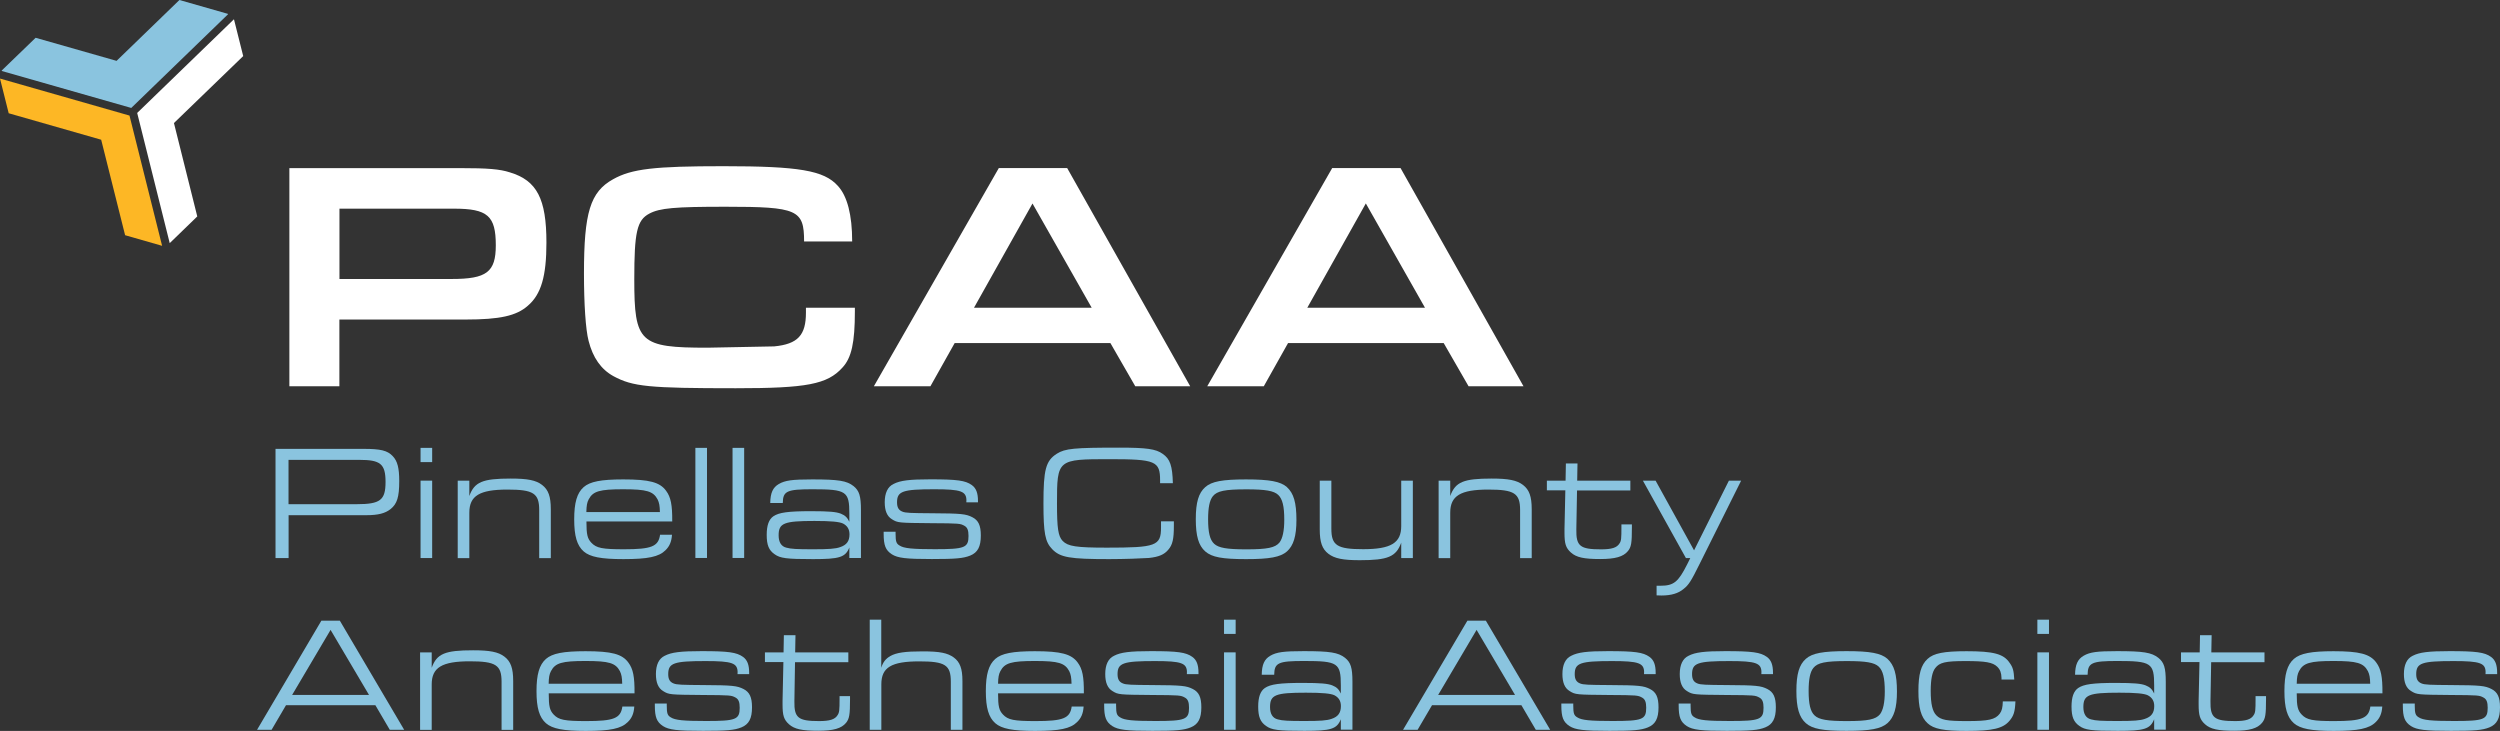 <?xml version="1.0" encoding="UTF-8"?>
<svg xmlns="http://www.w3.org/2000/svg" version="1.1" viewBox="0 0 324.93 95">
  <rect x="0" y="0" width="324.93" height="95" fill="#333333" stroke="none"/>
  <defs>
    <style>
      .cls-1 {
        fill: #fff;
      }

      .cls-2 {
        fill: #fdb725;
      }

      .cls-3 {
        fill: #8ac4df;
      }
    </style>
  </defs>
  <g>
    <g id="Layer_1">
      <g>
        <g>
          <polygon class="cls-3" points="29.62 1.8 29.63 1.86 17.06 14.03 .24 9.23 .22 9.17 4.63 4.91 15.15 7.91 23.32 0 29.62 1.8"></polygon>
          <polygon class="cls-2" points="21.07 31.95 16.26 30.57 13.15 18.16 1.13 14.72 0 10.21 16.83 15.02 21.07 31.95"></polygon>
          <polygon class="cls-1" points="22.61 16 25.64 28.13 22.06 31.6 17.83 14.68 30.4 2.51 30.41 2.51 31.61 7.29 22.61 15.99 22.61 16"></polygon>
        </g>
        <g>
          <path class="cls-1" d="M37.61,21.85h22.15c3.66,0,5.19.13,6.5.55,3.53,1.06,4.76,3.44,4.76,9.14,0,4.34-.68,6.72-2.42,8.2-1.49,1.32-3.66,1.79-8.08,1.79h-16.41v8.67h-6.5v-28.36ZM58.7,36.26c4.55,0,5.74-.89,5.74-4.38,0-3.83-1.06-4.76-5.44-4.76h-14.88v9.14h14.58Z"></path>
          <path class="cls-1" d="M111.11,40v.47c0,4.04-.43,6.04-1.62,7.31-1.96,2.17-4.63,2.68-13.86,2.68-11.31,0-13.39-.21-15.9-1.57-1.62-.89-2.68-2.42-3.23-4.59-.38-1.45-.6-4.76-.6-8.76,0-7.91.81-10.59,3.78-12.24,2.42-1.36,5.36-1.7,14.33-1.7,9.82,0,13.09.55,14.88,2.55,1.23,1.32,1.87,3.78,1.87,7.23h-6.25c0-4.12-.85-4.51-10.2-4.51-6.63,0-8.55.17-9.91.89-1.62.85-1.96,2.42-1.96,8.54,0,8.25.68,8.89,9.52,8.89l8.67-.17c3.06-.3,4.12-1.45,4.12-4.38v-.64h6.33Z"></path>
          <path class="cls-1" d="M124.08,44.59l-3.15,5.61h-7.35l16.24-28.36h8.88l15.99,28.36h-7.14l-3.23-5.61h-20.24ZM134.2,26.44l-7.61,13.56h15.3l-7.7-13.56Z"></path>
          <path class="cls-1" d="M167.41,44.59l-3.15,5.61h-7.35l16.24-28.36h8.88l15.98,28.36h-7.14l-3.23-5.61h-20.24ZM177.52,26.44l-7.61,13.56h15.3l-7.69-13.56Z"></path>
          <path class="cls-3" d="M35.81,58.34h11.44c2.23,0,3.1.21,3.79.94.62.64.85,1.55.85,3.25,0,2.08-.28,2.96-1.13,3.64-.7.55-1.6.79-3.13.79h-10.12v5.57h-1.7v-14.18ZM46.37,65.53c3.06,0,3.74-.53,3.74-2.89s-.68-2.87-3.4-2.87h-9.21v5.76h8.87Z"></path>
          <path class="cls-3" d="M54.66,58.21h1.51v1.85h-1.51v-1.85ZM54.66,62.47h1.51v10.06h-1.51v-10.06Z"></path>
          <path class="cls-3" d="M59.49,62.47h1.51v2c.66-1.83,1.72-2.27,5.38-2.27,2.17,0,3.28.21,4.08.83.81.62,1.13,1.49,1.13,3.17v6.34h-1.51v-6.25c0-2.17-.74-2.66-4.13-2.66-3.62,0-4.95.81-4.95,3v5.91h-1.51v-10.06Z"></path>
          <path class="cls-3" d="M76.22,67.78c0,1.72.13,2.21.64,2.76.66.7,1.42.85,4.25.85,3.57,0,4.47-.36,4.68-1.89h1.55c-.06.91-.32,1.51-.85,2.02-.85.85-2.27,1.15-5.46,1.15-2.91,0-4.34-.28-5.17-1-.87-.77-1.23-2-1.23-4.17s.36-3.42,1.23-4.19c.83-.72,2.25-1,5.15-1,3.38,0,4.76.36,5.57,1.49.6.81.81,1.81.79,3.98h-11.14ZM85.77,66.55c-.02-.81-.09-1.21-.3-1.64-.57-1.06-1.4-1.32-4.47-1.32s-3.93.25-4.49,1.32c-.21.4-.28.79-.3,1.64h9.55Z"></path>
          <path class="cls-3" d="M90.38,58.21h1.51v14.31h-1.51v-14.31Z"></path>
          <path class="cls-3" d="M95.21,58.21h1.51v14.31h-1.51v-14.31Z"></path>
          <path class="cls-3" d="M100.11,65.38c.02-1.32.34-2.02,1.11-2.47.81-.47,1.72-.6,4.34-.6,3.42,0,4.49.17,5.38.87.74.6.96,1.28.96,3.13v6.21h-1.51v-1.36c-.51,1.28-1.28,1.51-4.72,1.51s-4.27-.11-5-.64c-.74-.51-1.02-1.19-1.02-2.51,0-1.23.28-2.02.87-2.42.72-.49,1.93-.66,4.89-.66,2.36,0,3.27.09,3.87.32.57.23.85.51,1.11,1.06v-1.06c0-2.91-.38-3.17-4.78-3.17-3.34,0-3.85.23-3.87,1.79h-1.62ZM101.2,69.59c0,.87.34,1.43,1,1.59.6.17,1.32.21,3.51.21,2,0,2.89-.06,3.49-.28.85-.28,1.21-.79,1.21-1.66,0-.66-.28-1.11-.83-1.4-.47-.23-1.53-.34-3.72-.34-3.98,0-4.66.28-4.66,1.87Z"></path>
          <path class="cls-3" d="M125.61,65.08c0-1.23-.68-1.49-4.17-1.49-4.12,0-4.85.25-4.85,1.7,0,.66.21,1.02.7,1.21.4.17,1.04.19,3.87.21,3.78.02,4.38.09,5.21.51.79.4,1.11,1.06,1.11,2.38,0,1.45-.4,2.21-1.38,2.61-.89.36-1.89.45-4.98.45-3.38,0-4.44-.13-5.21-.62-.81-.53-1.06-1.15-1.06-2.68v-.25h1.55v.25c0,1.02.09,1.3.53,1.55.55.36,1.64.47,4.57.47,3.89,0,4.38-.19,4.38-1.72,0-.74-.15-1.11-.53-1.32-.55-.3-.62-.32-4.27-.34-4.3-.04-4.4-.04-5.15-.51-.64-.38-.94-1.11-.94-2.21,0-1.19.38-2.02,1.15-2.38.87-.45,2.06-.6,4.78-.6,3.49,0,4.55.15,5.38.74.57.4.81,1.04.81,2.08v.17h-1.51v-.23Z"></path>
          <path class="cls-3" d="M152.57,67.76v.6c0,1.7-.17,2.45-.72,3.08-.53.64-1.23.94-2.53,1.08-.81.06-3.23.15-5.15.15-5.12,0-6.38-.21-7.42-1.3-.91-.94-1.13-2.06-1.13-5.93,0-4.42.3-5.55,1.74-6.47,1.08-.68,2.25-.79,8.1-.79,3.55,0,4.78.17,5.66.81.96.66,1.26,1.55,1.32,3.81h-1.66v-.36c0-2.51-.59-2.76-6.55-2.76-6.8,0-6.85.02-6.85,5.76,0,3.23.15,4.25.74,4.87.68.7,1.76.87,5.74.87,6.38,0,7.04-.23,7.04-2.61v-.81h1.66Z"></path>
          <path class="cls-3" d="M167.27,63.32c.87.79,1.23,2,1.23,4.25,0,2.11-.38,3.34-1.23,4.1-.85.74-2.23,1-5.32,1s-4.44-.25-5.3-1c-.87-.77-1.23-2-1.23-4.19s.36-3.4,1.23-4.17c.83-.74,2.23-1,5.3-1s4.47.26,5.32,1ZM157.64,64.49c-.43.53-.62,1.49-.62,3,0,1.7.23,2.68.79,3.19.58.53,1.64.72,4.17.72,2.74,0,3.76-.21,4.32-.89.4-.53.62-1.49.62-2.96,0-1.74-.23-2.7-.79-3.23-.57-.53-1.64-.72-4.13-.72-2.79,0-3.81.21-4.36.89Z"></path>
          <path class="cls-3" d="M183.63,72.53h-1.51v-2c-.66,1.83-1.72,2.28-5.38,2.28-2.17,0-3.27-.21-4.08-.83-.81-.62-1.13-1.49-1.13-3.17v-6.34h1.51v6.25c0,2.17.74,2.66,4.13,2.66,3.61,0,4.95-.81,4.95-3v-5.91h1.51v10.06Z"></path>
          <path class="cls-3" d="M186.98,62.47h1.51v2c.66-1.83,1.72-2.27,5.38-2.27,2.17,0,3.27.21,4.08.83.81.62,1.13,1.49,1.13,3.17v6.34h-1.51v-6.25c0-2.17-.74-2.66-4.13-2.66-3.61,0-4.95.81-4.95,3v5.91h-1.51v-10.06Z"></path>
          <path class="cls-3" d="M201.06,62.47h2.42l.04-2.23h1.51l-.04,2.23h6.91v1.28h-6.93l-.09,5.04c-.04,2.19.47,2.61,3.21,2.61,1.38,0,2.06-.21,2.4-.77.23-.34.25-.64.25-2.13v-.34h1.36v.4c0,2.02-.08,2.53-.51,3.06-.6.74-1.66,1.04-3.61,1.04-2.11,0-3.1-.21-3.81-.85-.66-.6-.83-1.13-.83-2.57v-.47l.11-5.04h-2.4v-1.28Z"></path>
          <path class="cls-3" d="M215.18,62.47l5,9.06,4.53-9.06h1.59l-5.42,10.87c-1.08,2.19-1.4,2.68-2.04,3.19-.7.6-1.64.87-2.91.87-.19,0-.34,0-.62-.02v-1.25h.49c1.74,0,2.32-.47,3.49-2.79l.4-.81h-.57l-5.59-10.06h1.66Z"></path>
          <path class="cls-3" d="M37.17,91.66l-1.87,3.19h-1.89l8.36-14.18h2.4l8.36,14.18h-1.87l-1.87-3.19h-11.61ZM42.97,81.86l-5,8.46h9.99l-5-8.46Z"></path>
          <path class="cls-3" d="M54.6,84.79h1.51v2c.66-1.83,1.72-2.27,5.38-2.27,2.17,0,3.28.21,4.08.83.81.62,1.13,1.49,1.13,3.17v6.34h-1.51v-6.25c0-2.17-.74-2.66-4.13-2.66-3.62,0-4.95.81-4.95,3v5.91h-1.51v-10.06Z"></path>
          <path class="cls-3" d="M71.32,90.11c0,1.72.13,2.21.64,2.76.66.7,1.42.85,4.25.85,3.57,0,4.47-.36,4.68-1.89h1.55c-.06.91-.32,1.51-.85,2.02-.85.85-2.27,1.15-5.46,1.15-2.91,0-4.34-.28-5.17-1-.87-.77-1.23-2-1.23-4.17s.36-3.42,1.23-4.19c.83-.72,2.25-1,5.15-1,3.38,0,4.76.36,5.57,1.49.6.81.81,1.81.79,3.98h-11.14ZM80.87,88.87c-.02-.81-.09-1.21-.3-1.64-.57-1.06-1.4-1.32-4.47-1.32s-3.93.25-4.49,1.32c-.21.4-.28.79-.3,1.64h9.55Z"></path>
          <path class="cls-3" d="M95.87,87.41c0-1.23-.68-1.49-4.17-1.49-4.13,0-4.85.25-4.85,1.7,0,.66.21,1.02.7,1.21.4.17,1.04.19,3.87.21,3.78.02,4.38.09,5.21.51.79.4,1.11,1.06,1.11,2.38,0,1.45-.4,2.21-1.38,2.61-.89.36-1.89.45-4.98.45-3.38,0-4.44-.13-5.21-.62-.81-.53-1.06-1.15-1.06-2.68v-.25h1.55v.25c0,1.02.09,1.3.53,1.55.55.36,1.64.47,4.57.47,3.89,0,4.38-.19,4.38-1.72,0-.74-.15-1.11-.53-1.32-.55-.3-.62-.32-4.27-.34-4.3-.04-4.4-.04-5.15-.51-.64-.38-.94-1.11-.94-2.21,0-1.19.38-2.02,1.15-2.38.87-.45,2.06-.6,4.78-.6,3.49,0,4.55.15,5.38.74.57.4.81,1.04.81,2.08v.17h-1.51v-.23Z"></path>
          <path class="cls-3" d="M99.42,84.79h2.42l.04-2.23h1.51l-.04,2.23h6.91v1.28h-6.93l-.08,5.04c-.04,2.19.47,2.61,3.21,2.61,1.38,0,2.06-.21,2.4-.77.23-.34.26-.64.26-2.13v-.34h1.36v.4c0,2.02-.09,2.53-.51,3.06-.6.74-1.66,1.04-3.62,1.04-2.11,0-3.1-.21-3.81-.85-.66-.6-.83-1.13-.83-2.57v-.47l.11-5.04h-2.4v-1.28Z"></path>
          <path class="cls-3" d="M113.03,80.54h1.51v6.25c.23-.74.57-1.17,1.19-1.53.77-.43,1.89-.6,4.17-.6s3.25.21,4.06.79c.81.59,1.13,1.45,1.13,3.06v6.34h-1.51v-6.25c0-2.17-.74-2.64-4.1-2.64-3.64,0-4.93.79-4.93,2.98v5.91h-1.51v-14.31Z"></path>
          <path class="cls-3" d="M129.72,90.11c0,1.72.13,2.21.64,2.76.66.7,1.42.85,4.25.85,3.57,0,4.47-.36,4.68-1.89h1.55c-.06.91-.32,1.51-.85,2.02-.85.85-2.27,1.15-5.46,1.15-2.91,0-4.34-.28-5.17-1-.87-.77-1.23-2-1.23-4.17s.36-3.42,1.23-4.19c.83-.72,2.25-1,5.15-1,3.38,0,4.76.36,5.57,1.49.6.81.81,1.81.79,3.98h-11.14ZM139.27,88.87c-.02-.81-.09-1.21-.3-1.64-.57-1.06-1.4-1.32-4.46-1.32s-3.93.25-4.49,1.32c-.21.4-.28.79-.3,1.64h9.55Z"></path>
          <path class="cls-3" d="M154.27,87.41c0-1.23-.68-1.49-4.17-1.49-4.12,0-4.85.25-4.85,1.7,0,.66.21,1.02.7,1.21.4.17,1.04.19,3.87.21,3.78.02,4.38.09,5.21.51.79.4,1.11,1.06,1.11,2.38,0,1.45-.4,2.21-1.38,2.61-.89.36-1.89.45-4.98.45-3.38,0-4.44-.13-5.21-.62-.81-.53-1.06-1.15-1.06-2.68v-.25h1.55v.25c0,1.02.09,1.3.53,1.55.55.36,1.64.47,4.57.47,3.89,0,4.38-.19,4.38-1.72,0-.74-.15-1.11-.53-1.32-.55-.3-.62-.32-4.27-.34-4.3-.04-4.4-.04-5.15-.51-.64-.38-.94-1.11-.94-2.21,0-1.19.38-2.02,1.15-2.38.87-.45,2.06-.6,4.78-.6,3.49,0,4.55.15,5.38.74.57.4.81,1.04.81,2.08v.17h-1.51v-.23Z"></path>
          <path class="cls-3" d="M159.09,80.54h1.51v1.85h-1.51v-1.85ZM159.09,84.79h1.51v10.06h-1.51v-10.06Z"></path>
          <path class="cls-3" d="M163.99,87.7c.02-1.32.34-2.02,1.11-2.47.81-.47,1.72-.6,4.34-.6,3.42,0,4.49.17,5.38.87.74.6.96,1.28.96,3.13v6.21h-1.51v-1.36c-.51,1.28-1.28,1.51-4.72,1.51s-4.27-.11-5-.64c-.74-.51-1.02-1.19-1.02-2.51,0-1.23.28-2.02.87-2.42.72-.49,1.93-.66,4.89-.66,2.36,0,3.28.09,3.87.32.58.23.85.51,1.11,1.06v-1.06c0-2.91-.38-3.17-4.79-3.17-3.34,0-3.85.23-3.87,1.79h-1.62ZM165.07,91.91c0,.87.34,1.43,1,1.59.6.17,1.32.21,3.51.21,2,0,2.89-.06,3.49-.28.85-.28,1.21-.79,1.21-1.66,0-.66-.28-1.11-.83-1.4-.47-.23-1.53-.34-3.72-.34-3.98,0-4.66.28-4.66,1.87Z"></path>
          <path class="cls-3" d="M186.12,91.66l-1.87,3.19h-1.89l8.36-14.18h2.4l8.36,14.18h-1.87l-1.87-3.19h-11.61ZM191.92,81.86l-5,8.46h9.99l-5-8.46Z"></path>
          <path class="cls-3" d="M213.69,87.41c0-1.23-.68-1.49-4.17-1.49-4.13,0-4.85.25-4.85,1.7,0,.66.21,1.02.7,1.21.4.17,1.04.19,3.87.21,3.78.02,4.38.09,5.21.51.79.4,1.11,1.06,1.11,2.38,0,1.45-.4,2.21-1.38,2.61-.89.36-1.89.45-4.98.45-3.38,0-4.44-.13-5.21-.62-.81-.53-1.06-1.15-1.06-2.68v-.25h1.55v.25c0,1.02.09,1.3.53,1.55.55.36,1.64.47,4.57.47,3.89,0,4.38-.19,4.38-1.72,0-.74-.15-1.11-.53-1.32-.55-.3-.62-.32-4.27-.34-4.3-.04-4.4-.04-5.15-.51-.64-.38-.94-1.11-.94-2.21,0-1.19.38-2.02,1.15-2.38.87-.45,2.06-.6,4.78-.6,3.49,0,4.55.15,5.38.74.57.4.81,1.04.81,2.08v.17h-1.51v-.23Z"></path>
          <path class="cls-3" d="M228.94,87.41c0-1.23-.68-1.49-4.17-1.49-4.13,0-4.85.25-4.85,1.7,0,.66.21,1.02.7,1.21.4.17,1.04.19,3.87.21,3.78.02,4.38.09,5.21.51.79.4,1.11,1.06,1.11,2.38,0,1.45-.4,2.21-1.38,2.61-.89.36-1.89.45-4.98.45-3.38,0-4.44-.13-5.21-.62-.81-.53-1.06-1.15-1.06-2.68v-.25h1.55v.25c0,1.02.09,1.3.53,1.55.55.36,1.64.47,4.57.47,3.89,0,4.38-.19,4.38-1.72,0-.74-.15-1.11-.53-1.32-.55-.3-.62-.32-4.27-.34-4.3-.04-4.4-.04-5.15-.51-.64-.38-.94-1.11-.94-2.21,0-1.19.38-2.02,1.15-2.38.87-.45,2.06-.6,4.78-.6,3.49,0,4.55.15,5.38.74.57.4.81,1.04.81,2.08v.17h-1.51v-.23Z"></path>
          <path class="cls-3" d="M245.32,85.64c.87.79,1.23,2,1.23,4.25,0,2.11-.38,3.34-1.23,4.1-.85.74-2.23,1-5.32,1s-4.44-.25-5.29-1c-.87-.77-1.23-2-1.23-4.19s.36-3.4,1.23-4.17c.83-.74,2.23-1,5.29-1s4.47.26,5.32,1ZM235.69,86.81c-.43.53-.62,1.49-.62,3,0,1.7.23,2.68.79,3.19.57.53,1.64.72,4.17.72,2.74,0,3.76-.21,4.32-.89.4-.53.62-1.49.62-2.96,0-1.74-.23-2.7-.79-3.23-.57-.53-1.64-.72-4.13-.72-2.79,0-3.81.21-4.36.89Z"></path>
          <path class="cls-3" d="M261.95,91.17c-.06,1.36-.23,1.87-.77,2.51-.83,1-2.19,1.32-5.57,1.32-2.96,0-4.29-.25-5.08-1-.85-.77-1.19-2-1.19-4.19s.34-3.4,1.19-4.17c.79-.74,2.13-1,5.06-1,3.49,0,4.81.34,5.59,1.49.45.62.55,1,.62,2.19h-1.66v-.21c-.02-.66-.17-1.08-.55-1.45-.6-.58-1.53-.74-4.15-.74s-3.36.19-3.91.91c-.4.51-.59,1.47-.59,2.98,0,1.7.23,2.66.74,3.17.59.6,1.36.74,3.98.74,2.79,0,3.66-.19,4.25-.96.28-.38.38-.79.4-1.6h1.64Z"></path>
          <path class="cls-3" d="M264.8,80.54h1.51v1.85h-1.51v-1.85ZM264.8,84.79h1.51v10.06h-1.51v-10.06Z"></path>
          <path class="cls-3" d="M269.7,87.7c.02-1.32.34-2.02,1.11-2.47.81-.47,1.72-.6,4.34-.6,3.42,0,4.49.17,5.38.87.74.6.96,1.28.96,3.13v6.21h-1.51v-1.36c-.51,1.28-1.28,1.51-4.72,1.51s-4.27-.11-5-.64c-.74-.51-1.02-1.19-1.02-2.51,0-1.23.28-2.02.87-2.42.72-.49,1.93-.66,4.89-.66,2.36,0,3.28.09,3.87.32.58.23.85.51,1.11,1.06v-1.06c0-2.91-.38-3.17-4.78-3.17-3.34,0-3.85.23-3.87,1.79h-1.62ZM270.78,91.91c0,.87.34,1.43,1,1.59.6.17,1.32.21,3.51.21,2,0,2.89-.06,3.49-.28.85-.28,1.21-.79,1.21-1.66,0-.66-.28-1.11-.83-1.4-.47-.23-1.53-.34-3.72-.34-3.98,0-4.66.28-4.66,1.87Z"></path>
          <path class="cls-3" d="M283.48,84.79h2.42l.04-2.23h1.51l-.04,2.23h6.91v1.28h-6.93l-.09,5.04c-.04,2.19.47,2.61,3.21,2.61,1.38,0,2.06-.21,2.4-.77.23-.34.25-.64.25-2.13v-.34h1.36v.4c0,2.02-.08,2.53-.51,3.06-.6.74-1.66,1.04-3.61,1.04-2.11,0-3.1-.21-3.81-.85-.66-.6-.83-1.13-.83-2.57v-.47l.11-5.04h-2.4v-1.28Z"></path>
          <path class="cls-3" d="M298.51,90.11c0,1.72.13,2.21.64,2.76.66.7,1.43.85,4.25.85,3.57,0,4.47-.36,4.68-1.89h1.55c-.06.91-.32,1.51-.85,2.02-.85.85-2.28,1.15-5.47,1.15-2.91,0-4.34-.28-5.17-1-.87-.77-1.23-2-1.23-4.17s.36-3.42,1.23-4.19c.83-.72,2.25-1,5.15-1,3.38,0,4.76.36,5.57,1.49.59.81.81,1.81.79,3.98h-11.14ZM308.06,88.87c-.02-.81-.09-1.21-.3-1.64-.57-1.06-1.4-1.32-4.46-1.32s-3.93.25-4.49,1.32c-.21.4-.28.79-.3,1.64h9.55Z"></path>
          <path class="cls-3" d="M323.06,87.41c0-1.23-.68-1.49-4.17-1.49-4.13,0-4.85.25-4.85,1.7,0,.66.21,1.02.7,1.21.4.17,1.04.19,3.87.21,3.78.02,4.38.09,5.21.51.79.4,1.11,1.06,1.11,2.38,0,1.45-.4,2.21-1.38,2.61-.89.36-1.89.45-4.98.45-3.38,0-4.44-.13-5.21-.62-.81-.53-1.06-1.15-1.06-2.68v-.25h1.55v.25c0,1.02.09,1.3.53,1.55.55.36,1.64.47,4.57.47,3.89,0,4.38-.19,4.38-1.72,0-.74-.15-1.11-.53-1.32-.55-.3-.62-.32-4.27-.34-4.3-.04-4.4-.04-5.15-.51-.64-.38-.94-1.11-.94-2.21,0-1.19.38-2.02,1.15-2.38.87-.45,2.06-.6,4.78-.6,3.49,0,4.55.15,5.38.74.57.4.81,1.04.81,2.08v.17h-1.51v-.23Z"></path>
        </g>
      </g>
    </g>
  </g>
</svg>
